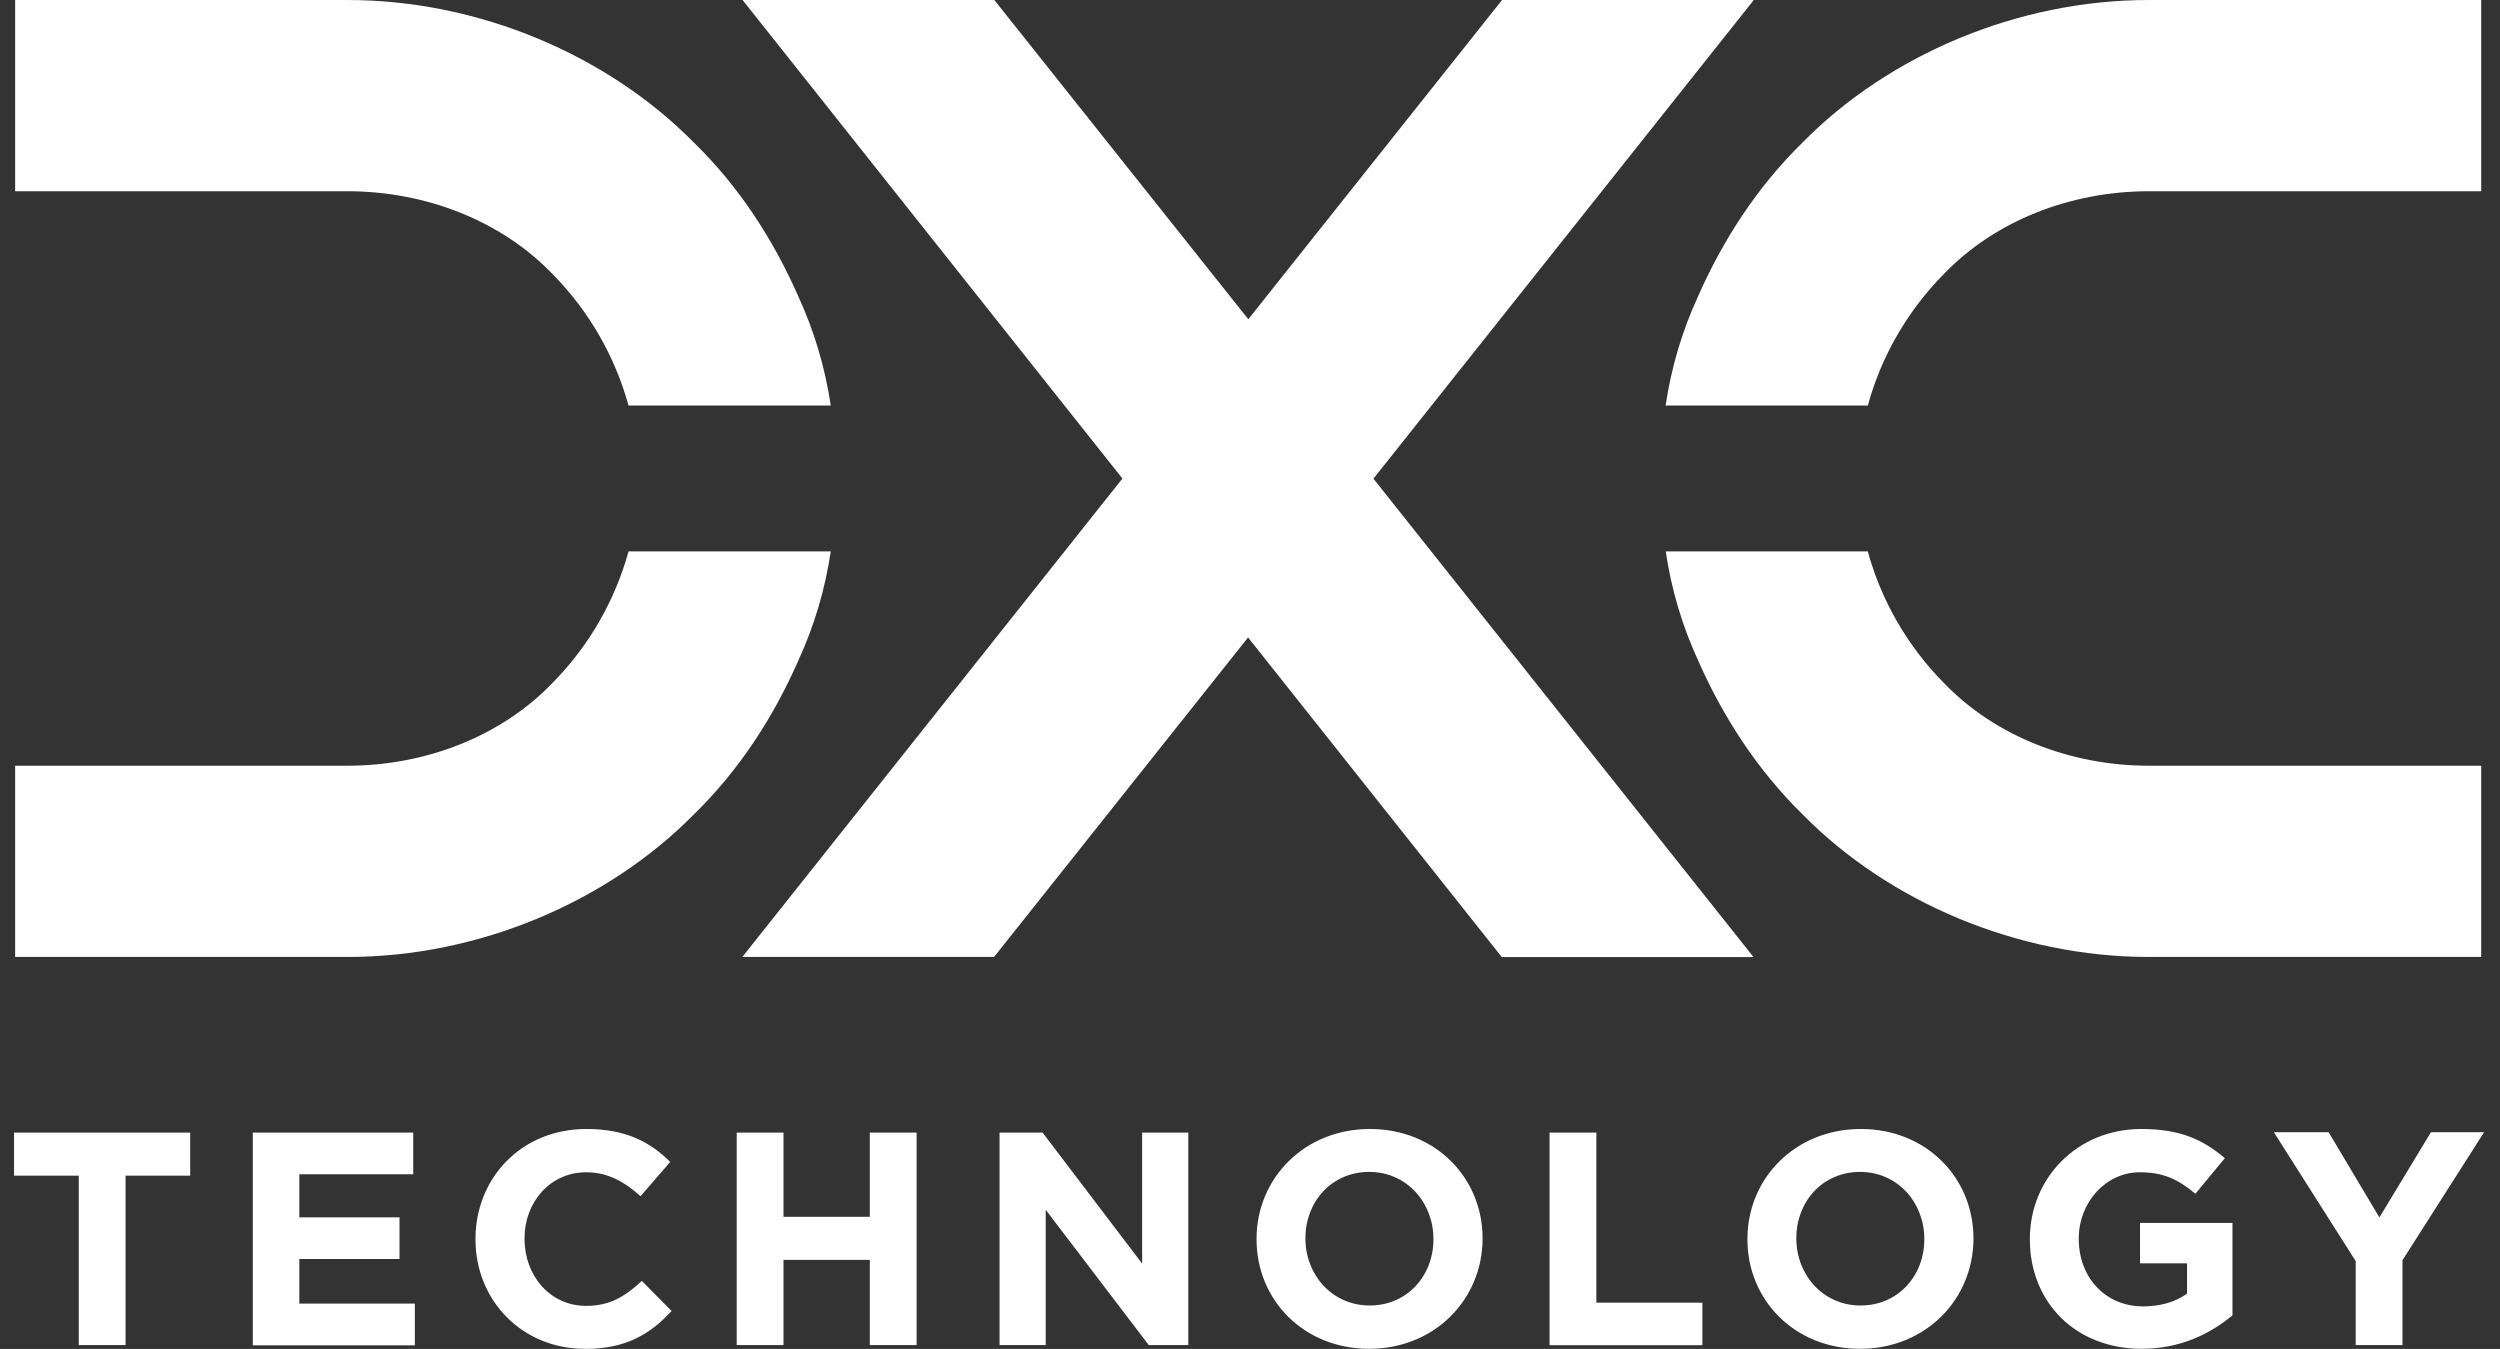 <svg xmlns="http://www.w3.org/2000/svg" width="139" height="75" viewBox="0 0 139 75" fill="none"><rect x="0" y="0" width="139" height="75" fill="#333333" stroke="none"/><path d="M6.981 65.366V74.785H4.38V65.366H0.78V62.973H10.574V65.366H6.981ZM14.056 62.973H22.976V65.29H16.643V67.682H22.212V69.999H16.643V72.482H23.066V74.799H14.056V62.973ZM32.506 74.993C29.024 74.993 26.437 72.302 26.437 68.91V68.882C26.437 65.518 28.975 62.772 32.596 62.772C34.829 62.772 36.154 63.507 37.264 64.603L35.613 66.51C34.697 65.685 33.768 65.178 32.589 65.178C30.598 65.178 29.163 66.829 29.163 68.855V68.882C29.163 70.908 30.564 72.607 32.589 72.607C33.934 72.607 34.774 72.059 35.689 71.22L37.34 72.891C36.147 74.189 34.788 75 32.513 75L32.506 74.993ZM48.362 74.785V70.048H43.562V74.785H40.961V62.973H43.562V67.655H48.362V62.973H50.963V74.785H48.362ZM63.871 74.785L58.142 67.266V74.785H55.575V62.973H57.968L63.503 70.256V62.973H66.069V74.785H63.871ZM76.127 74.993C72.478 74.993 69.864 72.274 69.864 68.91V68.882C69.864 65.518 72.52 62.772 76.168 62.772C79.817 62.772 82.432 65.491 82.432 68.855V68.882C82.418 72.246 79.775 74.993 76.127 74.993ZM79.699 68.882C79.699 66.857 78.208 65.158 76.127 65.158C74.046 65.158 72.582 66.808 72.582 68.834V68.862C72.582 70.887 74.074 72.586 76.154 72.586C78.235 72.586 79.699 70.935 79.699 68.91V68.882ZM86.156 74.785V62.973H88.757V72.427H94.653V74.792H86.163L86.156 74.785ZM103.42 74.993C99.772 74.993 97.157 72.274 97.157 68.91V68.882C97.157 65.518 99.814 62.772 103.462 62.772C107.11 62.772 109.725 65.491 109.725 68.855V68.882C109.711 72.246 107.069 74.993 103.42 74.993ZM106.992 68.882C106.992 66.857 105.501 65.158 103.42 65.158C101.339 65.158 99.876 66.808 99.876 68.834V68.862C99.876 70.887 101.367 72.586 103.448 72.586C105.529 72.586 106.992 70.935 106.992 68.91V68.882ZM119.075 74.993C115.399 74.993 112.86 72.406 112.86 68.91V68.882C112.86 65.518 115.475 62.772 119.061 62.772C121.191 62.772 122.474 63.347 123.701 64.395L122.065 66.371C121.149 65.615 120.337 65.178 118.978 65.178C117.084 65.178 115.579 66.85 115.579 68.855V68.882C115.579 71.04 117.071 72.635 119.151 72.635C120.095 72.635 120.941 72.399 121.6 71.927V70.242H118.985V67.995H124.125V73.134C122.897 74.154 121.232 74.993 119.075 74.993ZM133.578 74.785H130.977V70.117L126.427 62.952H129.472L132.295 67.689L135.16 62.952H138.115L133.578 70.068V74.785Z" fill="white"></path><path d="M46.191 30.657C45.879 32.738 45.289 34.778 44.359 36.789C43 39.862 41.113 42.816 38.568 45.293C33.782 50.134 26.638 53.207 19.327 53.207H0.842V42.574H19.32C23.69 42.574 27.886 40.923 30.723 37.968C32.776 35.887 34.205 33.349 34.947 30.657H46.197H46.191ZM46.191 22.549C45.879 20.468 45.289 18.429 44.359 16.418C43 13.345 41.113 10.39 38.568 7.914C33.789 3.073 26.638 0 19.313 0H0.842V10.633H19.32C23.69 10.633 27.886 12.284 30.723 15.239C32.776 17.319 34.205 19.858 34.947 22.549H46.197H46.191ZM69.392 35.443L55.27 53.207H41.273L62.407 26.607L41.287 0H55.284L69.406 17.75L83.514 0H97.511L76.363 26.614L97.497 53.214H83.5L69.399 35.45L69.392 35.443ZM103.85 30.657C104.586 33.349 106.021 35.887 108.074 37.968C110.911 40.923 115.101 42.574 119.477 42.574H137.955V53.207H119.477C112.153 53.207 105.002 50.134 100.237 45.293C97.698 42.81 95.805 39.855 94.445 36.789C93.516 34.778 92.926 32.745 92.614 30.657H103.85ZM103.85 22.549C104.586 19.858 106.021 17.319 108.074 15.239C110.911 12.284 115.101 10.633 119.477 10.633H137.955V0H119.477C112.146 0 105.002 3.073 100.23 7.914C97.691 10.397 95.797 13.352 94.438 16.418C93.509 18.429 92.919 20.462 92.607 22.549H103.85Z" fill="white"></path></svg>